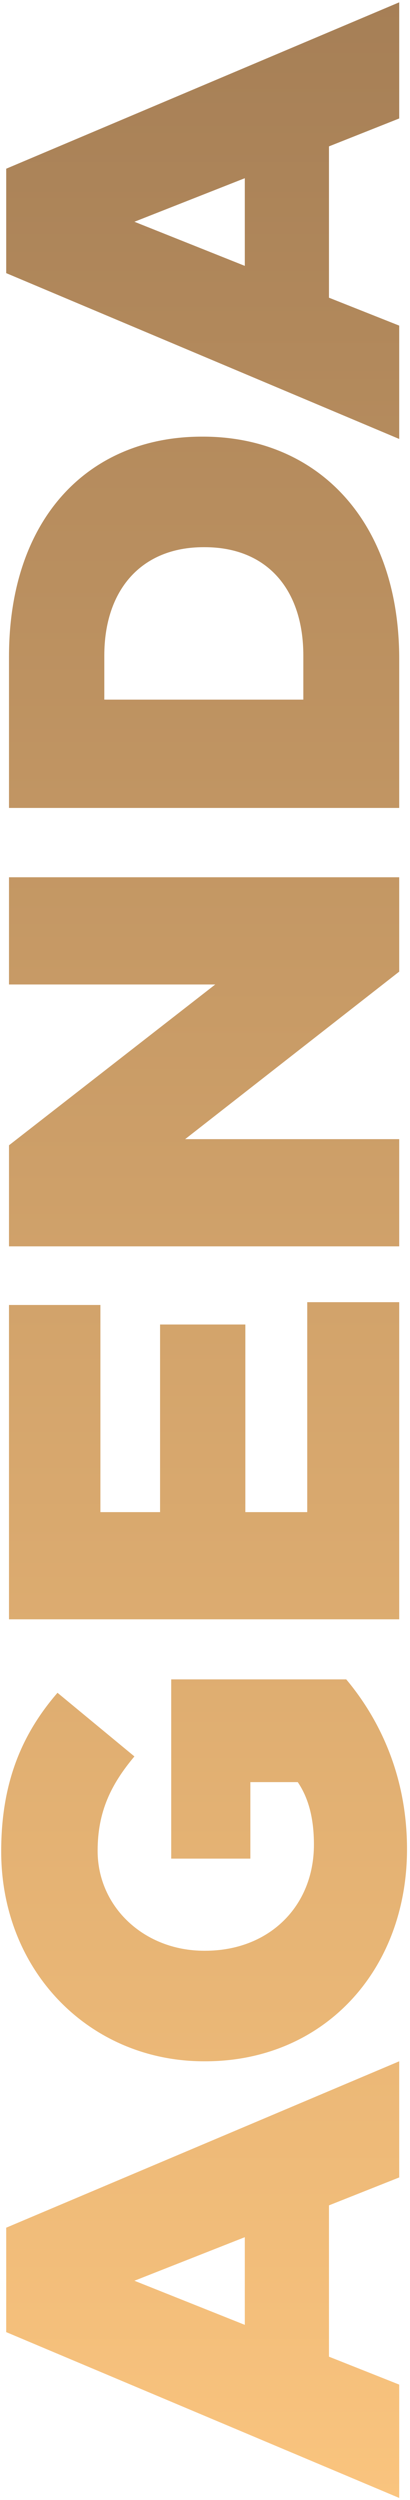 <svg width="114" height="694" viewBox="0 0 114 694" fill="none" xmlns="http://www.w3.org/2000/svg">
<path d="M111 693.417L111 661.952L91.47 654.202L91.47 612.197L111 604.447L111 572.207L1.725 618.397L1.725 647.382L111 693.417ZM68.065 645.367L37.375 633.122L68.065 621.032L68.065 645.367ZM113.17 513.307C113.17 493.467 105.885 477.657 96.275 466.187L47.605 466.187L47.605 515.942L69.615 515.942L69.615 494.707L82.79 494.707C85.735 499.047 87.285 504.627 87.285 512.067C87.285 529.272 74.73 541.517 57.06 541.517L56.75 541.517C40.165 541.517 27.145 529.427 27.145 513.772C27.145 502.922 30.865 495.327 37.375 487.577L15.985 469.907C6.065 481.377 0.33 494.862 0.33 513.927C0.33 547.407 25.13 572.207 56.75 572.207L57.06 572.207C89.92 572.207 113.17 547.097 113.17 513.307ZM111 449.516L111 361.476L85.425 361.476L85.425 419.756L68.22 419.756L68.22 367.676L44.505 367.676L44.505 419.756L27.92 419.756L27.92 362.251L2.5 362.251L2.5 449.516L111 449.516ZM111 345.981L111 316.221L51.48 316.221L111 269.721L111 243.526L2.5 243.526L2.5 273.286L59.85 273.286L2.5 317.926L2.5 345.981L111 345.981ZM111 224.282L111 182.897C111 143.992 87.75 121.207 56.44 121.207L56.13 121.207C24.82 121.207 2.5 143.682 2.5 182.277L2.5 224.282L111 224.282ZM29.005 181.967C29.005 163.832 39.235 151.897 56.595 151.897L56.905 151.897C74.42 151.897 84.34 163.832 84.34 181.967L84.34 194.212L29.005 194.212L29.005 181.967ZM111 121.855L111 90.39L91.47 82.64L91.47 40.635L111 32.885L111 0.645L1.725 46.835L1.725 75.82L111 121.855ZM68.065 73.805L37.375 61.56L68.065 49.47L68.065 73.805Z" fill="url(#paint0_linear_505_4368)"/>
<defs>
<linearGradient id="paint0_linear_505_4368" x1="64.496" y1="694.615" x2="64.496" y2="-0.385" gradientUnits="userSpaceOnUse">
<stop stop-color="#FAC47E"/>
<stop offset="1" stop-color="#A67F56"/>
</linearGradient>
</defs>
</svg>
